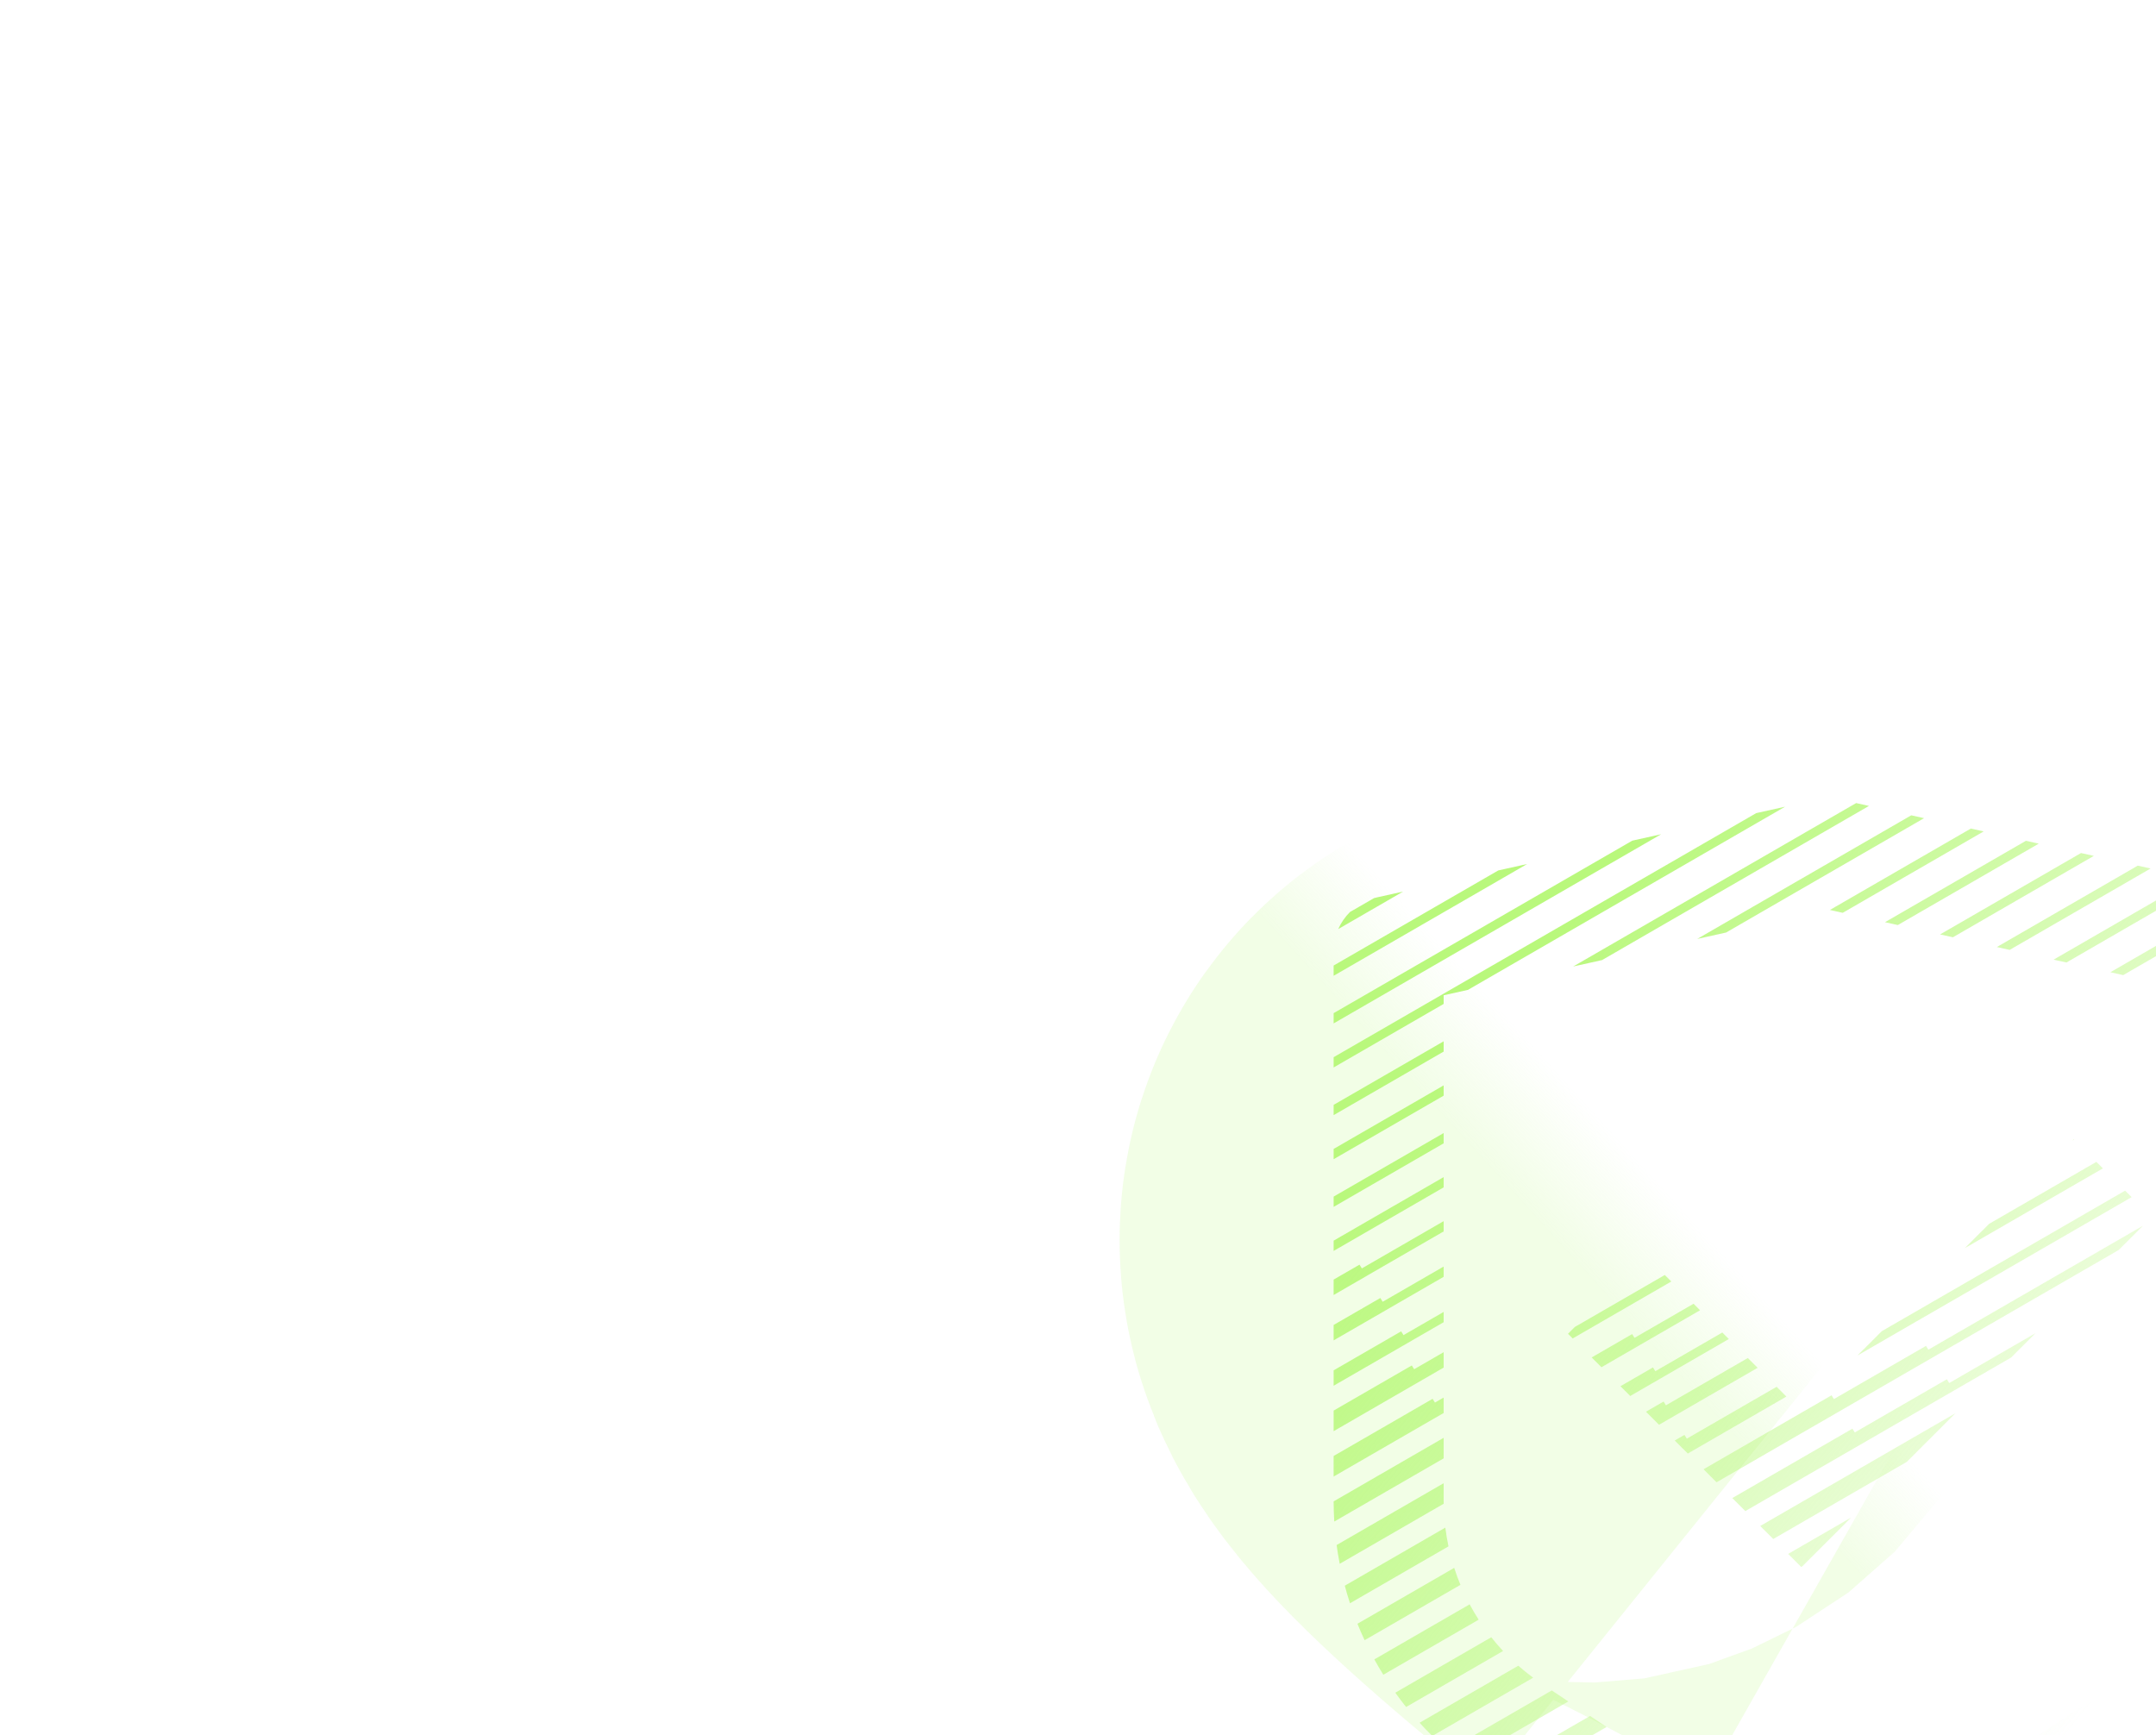 <?xml version="1.0" encoding="UTF-8"?> <svg xmlns="http://www.w3.org/2000/svg" width="369" height="297" viewBox="0 0 369 297" fill="none"><g opacity="0.19" filter="url(#filter0_f_547_3432)"><path d="M330.109 237.645C279.558 208.991 236.542 192.128 302.596 245.349" stroke="url(#paint0_linear_547_3432)" stroke-width="154.611"></path></g><path fill-rule="evenodd" clip-rule="evenodd" d="M228.25 167.023V165.265L256.428 148.988L261.374 147.889L228.25 167.023ZM228.25 175.173V173.415L279.36 143.892L284.306 142.793L228.25 175.173ZM228.25 182.713V180.955L300.575 139.178L305.52 138.079L251.246 169.43L247.083 170.354V171.834L228.25 182.713ZM228.25 190.871V189.114L247.083 178.235V179.993L228.25 190.871ZM228.25 198.416V196.659L247.083 185.78V187.538L228.25 198.416ZM228.25 206.574V204.817L247.083 193.938V195.696L228.25 206.574ZM228.25 214.115V212.357L247.083 201.478V203.236L228.25 214.115ZM228.25 221.661V219.022L232.68 216.463L233.082 217.106L247.083 209.018V210.776L233.889 218.397L233.892 218.402L228.25 221.661ZM228.25 229.427V226.787L236.244 222.17L236.648 222.817L247.083 216.789V218.547L237.455 224.108L237.456 224.109L228.25 229.427ZM228.25 237.194V234.555L239.809 227.878L240.214 228.525L247.083 224.557V226.315L241.021 229.817L241.021 229.817L228.25 237.194ZM228.25 244.965V241.445L241.63 233.716L242.035 234.363L247.083 231.447V234.086L228.25 244.965ZM228.25 252.733V249.215L245.193 239.428L245.596 240.072L247.083 239.213V241.854L228.25 252.733ZM228.363 260.434C228.291 259.29 228.253 258.139 228.25 256.984L247.083 246.105V249.621L228.363 260.434ZM229.293 267.666C229.086 266.603 228.909 265.533 228.763 264.456L247.083 253.873V256.847C247.083 257.027 247.085 257.207 247.087 257.387L229.293 267.666ZM231.051 274.422C230.726 273.429 230.428 272.427 230.158 271.415L247.368 261.474C247.502 262.555 247.682 263.627 247.907 264.685L231.051 274.422ZM233.552 280.745C233.119 279.818 232.711 278.88 232.329 277.93L248.887 268.366C249.203 269.349 249.559 270.318 249.954 271.27L233.552 280.745ZM236.755 286.659C236.219 285.796 235.706 284.92 235.218 284.03L251.533 274.606C252.011 275.501 252.526 276.377 253.076 277.231L236.755 286.659ZM240.658 292.177C240.018 291.378 239.4 290.562 238.805 289.731L255.23 280.243C255.871 281.051 256.546 281.835 257.253 282.591L240.658 292.177ZM245.137 297.132C244.389 296.398 243.664 295.644 242.962 294.873L259.855 285.114C260.669 285.83 261.516 286.514 262.396 287.163L245.137 297.132ZM250.351 301.665C249.486 301.001 248.642 300.314 247.821 299.606L265.59 289.342L268.419 291.229L250.351 301.665ZM256.783 306.102L253.953 304.216L272.141 293.71L274.97 295.597L256.783 306.102ZM262.842 310.142L260.017 308.258L278.204 297.753L281.029 299.637L262.842 310.142ZM269.401 314.515L266.571 312.628L284.758 302.123L287.587 304.01L269.401 314.515ZM275.46 318.555L272.635 316.671L290.821 306.166L293.646 308.05L275.46 318.555ZM282.017 322.927L279.188 321.04L297.373 310.536L300.203 312.422L282.017 322.927ZM288.077 326.967L285.251 325.083L303.436 314.578L306.262 316.462L288.077 326.967ZM294.63 331.336L291.802 329.45L309.987 318.946L312.815 320.832L294.63 331.336ZM300.693 335.378L297.864 333.492L393.551 278.22C392.881 279.859 392.134 281.465 391.315 283.032L300.693 335.378ZM396.424 269.017C396.116 270.414 395.755 271.796 395.344 273.16L315.588 319.229L355.053 292.915L396.424 269.017ZM397.653 260.155C397.58 261.4 397.466 262.639 397.313 263.868L372.135 278.411C373.309 276.73 374.344 274.956 375.228 273.109L397.653 260.155ZM397.75 252.555V256.075L377.257 267.913C377.67 266.569 378.009 265.198 378.27 263.807L397.75 252.555ZM397.75 244.4V247.916L378.865 258.825C378.899 258.171 378.917 257.515 378.917 256.856V255.279L397.75 244.4ZM397.75 236.855V240.376L378.917 251.255V247.734L397.75 236.855ZM397.75 230.455V232.213L395.117 233.734L395.118 233.735L378.917 243.094V240.455L393.906 231.796L394.31 232.442L397.75 230.455ZM397.75 222.915V224.673L391.654 228.194L391.655 228.196L378.917 235.554V232.914L390.443 226.256L390.847 226.903L397.75 222.915ZM397.75 214.757V216.515L378.917 227.394V225.636L397.75 214.757ZM397.75 207.217V208.975L378.917 219.853V218.096L397.75 207.217ZM397.75 199.675V201.433L378.917 212.312V210.554L397.75 199.675ZM397.75 191.905V193.662L378.917 204.541V202.784L397.75 191.905ZM397.75 184.136V185.894L378.917 196.772V195.015L397.75 184.136ZM397.75 176.373V178.13L378.917 189.009V187.252L397.75 176.373ZM397.75 168.6V170.357L378.917 181.236V179.478L397.75 168.6ZM397.564 160.938C397.673 161.475 397.735 162.027 397.748 162.59L378.917 173.468V171.71L397.564 160.938ZM393.961 155.255C394.392 155.576 394.793 155.933 395.16 156.32L373.1 169.062L370.903 168.574L393.961 155.255ZM385.307 152.485L387.504 152.973L363.387 166.905L361.189 166.416L385.307 152.485ZM375.592 150.326L377.789 150.814L353.671 164.746L351.473 164.258L375.592 150.326ZM365.88 148.168L368.077 148.656L343.958 162.589L341.76 162.1L365.88 148.168ZM356.165 146.009L358.362 146.497L334.242 160.43L332.044 159.942L356.165 146.009ZM346.738 143.914L348.936 144.402L324.814 158.336L322.616 157.848L346.738 143.914ZM337.311 141.819L339.508 142.308L315.386 156.242L313.188 155.753L337.311 141.819ZM327.112 139.553L329.309 140.041L295.419 159.617L290.475 160.715L327.112 139.553ZM317.679 137.457L319.876 137.945L274.195 164.332L269.251 165.43L317.679 137.457ZM269.529 227.131L284.933 218.233L286.047 219.347L269.167 229.098L268.365 228.295L269.529 227.131ZM272.417 232.348L274.09 234.021L280.553 230.288L280.552 230.286L290.969 224.269L289.855 223.155L279.745 228.995L279.341 228.348L272.417 232.348ZM294.779 228.079L283.313 234.702L282.909 234.056L277.342 237.272L279.015 238.945L284.121 235.995L284.12 235.994L295.893 229.193L294.779 228.079ZM299.144 232.444L285.125 240.541L284.722 239.897L281.708 241.638L283.94 243.871L300.82 234.12L299.144 232.444ZM336.288 213.633L340.449 209.472L358.798 198.873L359.912 199.987L336.288 213.633ZM304.071 237.371L288.695 246.252L288.291 245.605L286.632 246.563L288.864 248.794L305.665 239.089L305.663 239.086L305.741 239.041L304.071 237.371ZM317.908 232.013L322.069 227.852L363.719 203.794L364.833 204.908L317.908 232.013ZM366.77 209.8L330.042 231.016L329.637 230.368L313.877 239.471L313.474 238.826L291.557 251.487L293.786 253.716L362.609 213.961L366.77 209.8ZM348.373 228.197L333.608 236.726L333.205 236.079L317.445 245.183L317.042 244.539L296.484 256.414L298.712 258.643L334.417 238.019L334.416 238.017L344.212 232.358L348.373 228.197ZM334.673 241.897L301.265 261.195L303.493 263.423L326.349 250.221L334.673 241.897ZM316.821 259.749L306.044 265.974L308.276 268.206L308.486 268.084L316.821 259.749ZM354.985 195.06L354.691 195.229L354.923 194.998L354.985 195.06ZM240.146 152.607L229.043 159.02C229.524 157.925 230.209 156.935 231.055 156.1L235.165 153.726C235.316 153.684 235.469 153.646 235.623 153.612L240.146 152.607Z" fill="url(#paint1_linear_547_3432)"></path><defs><filter id="filter0_f_547_3432" x="52.727" y="0.185" width="456.422" height="437.994" filterUnits="userSpaceOnUse" color-interpolation-filters="sRGB"><feFlood flood-opacity="0" result="BackgroundImageFix"></feFlood><feBlend mode="normal" in="SourceGraphic" in2="BackgroundImageFix" result="shape"></feBlend><feGaussianBlur stdDeviation="68.05" result="effect1_foregroundBlur_547_3432"></feGaussianBlur></filter><linearGradient id="paint0_linear_547_3432" x1="275.402" y1="222.163" x2="289.842" y2="209.02" gradientUnits="userSpaceOnUse"><stop stop-color="#B9F87C"></stop><stop offset="1" stop-color="#B9F87C" stop-opacity="0"></stop></linearGradient><linearGradient id="paint1_linear_547_3432" x1="249.892" y1="180.534" x2="369.424" y2="277.528" gradientUnits="userSpaceOnUse"><stop stop-color="#B9F87C"></stop><stop offset="1" stop-color="#B9F87C" stop-opacity="0"></stop></linearGradient></defs></svg> 